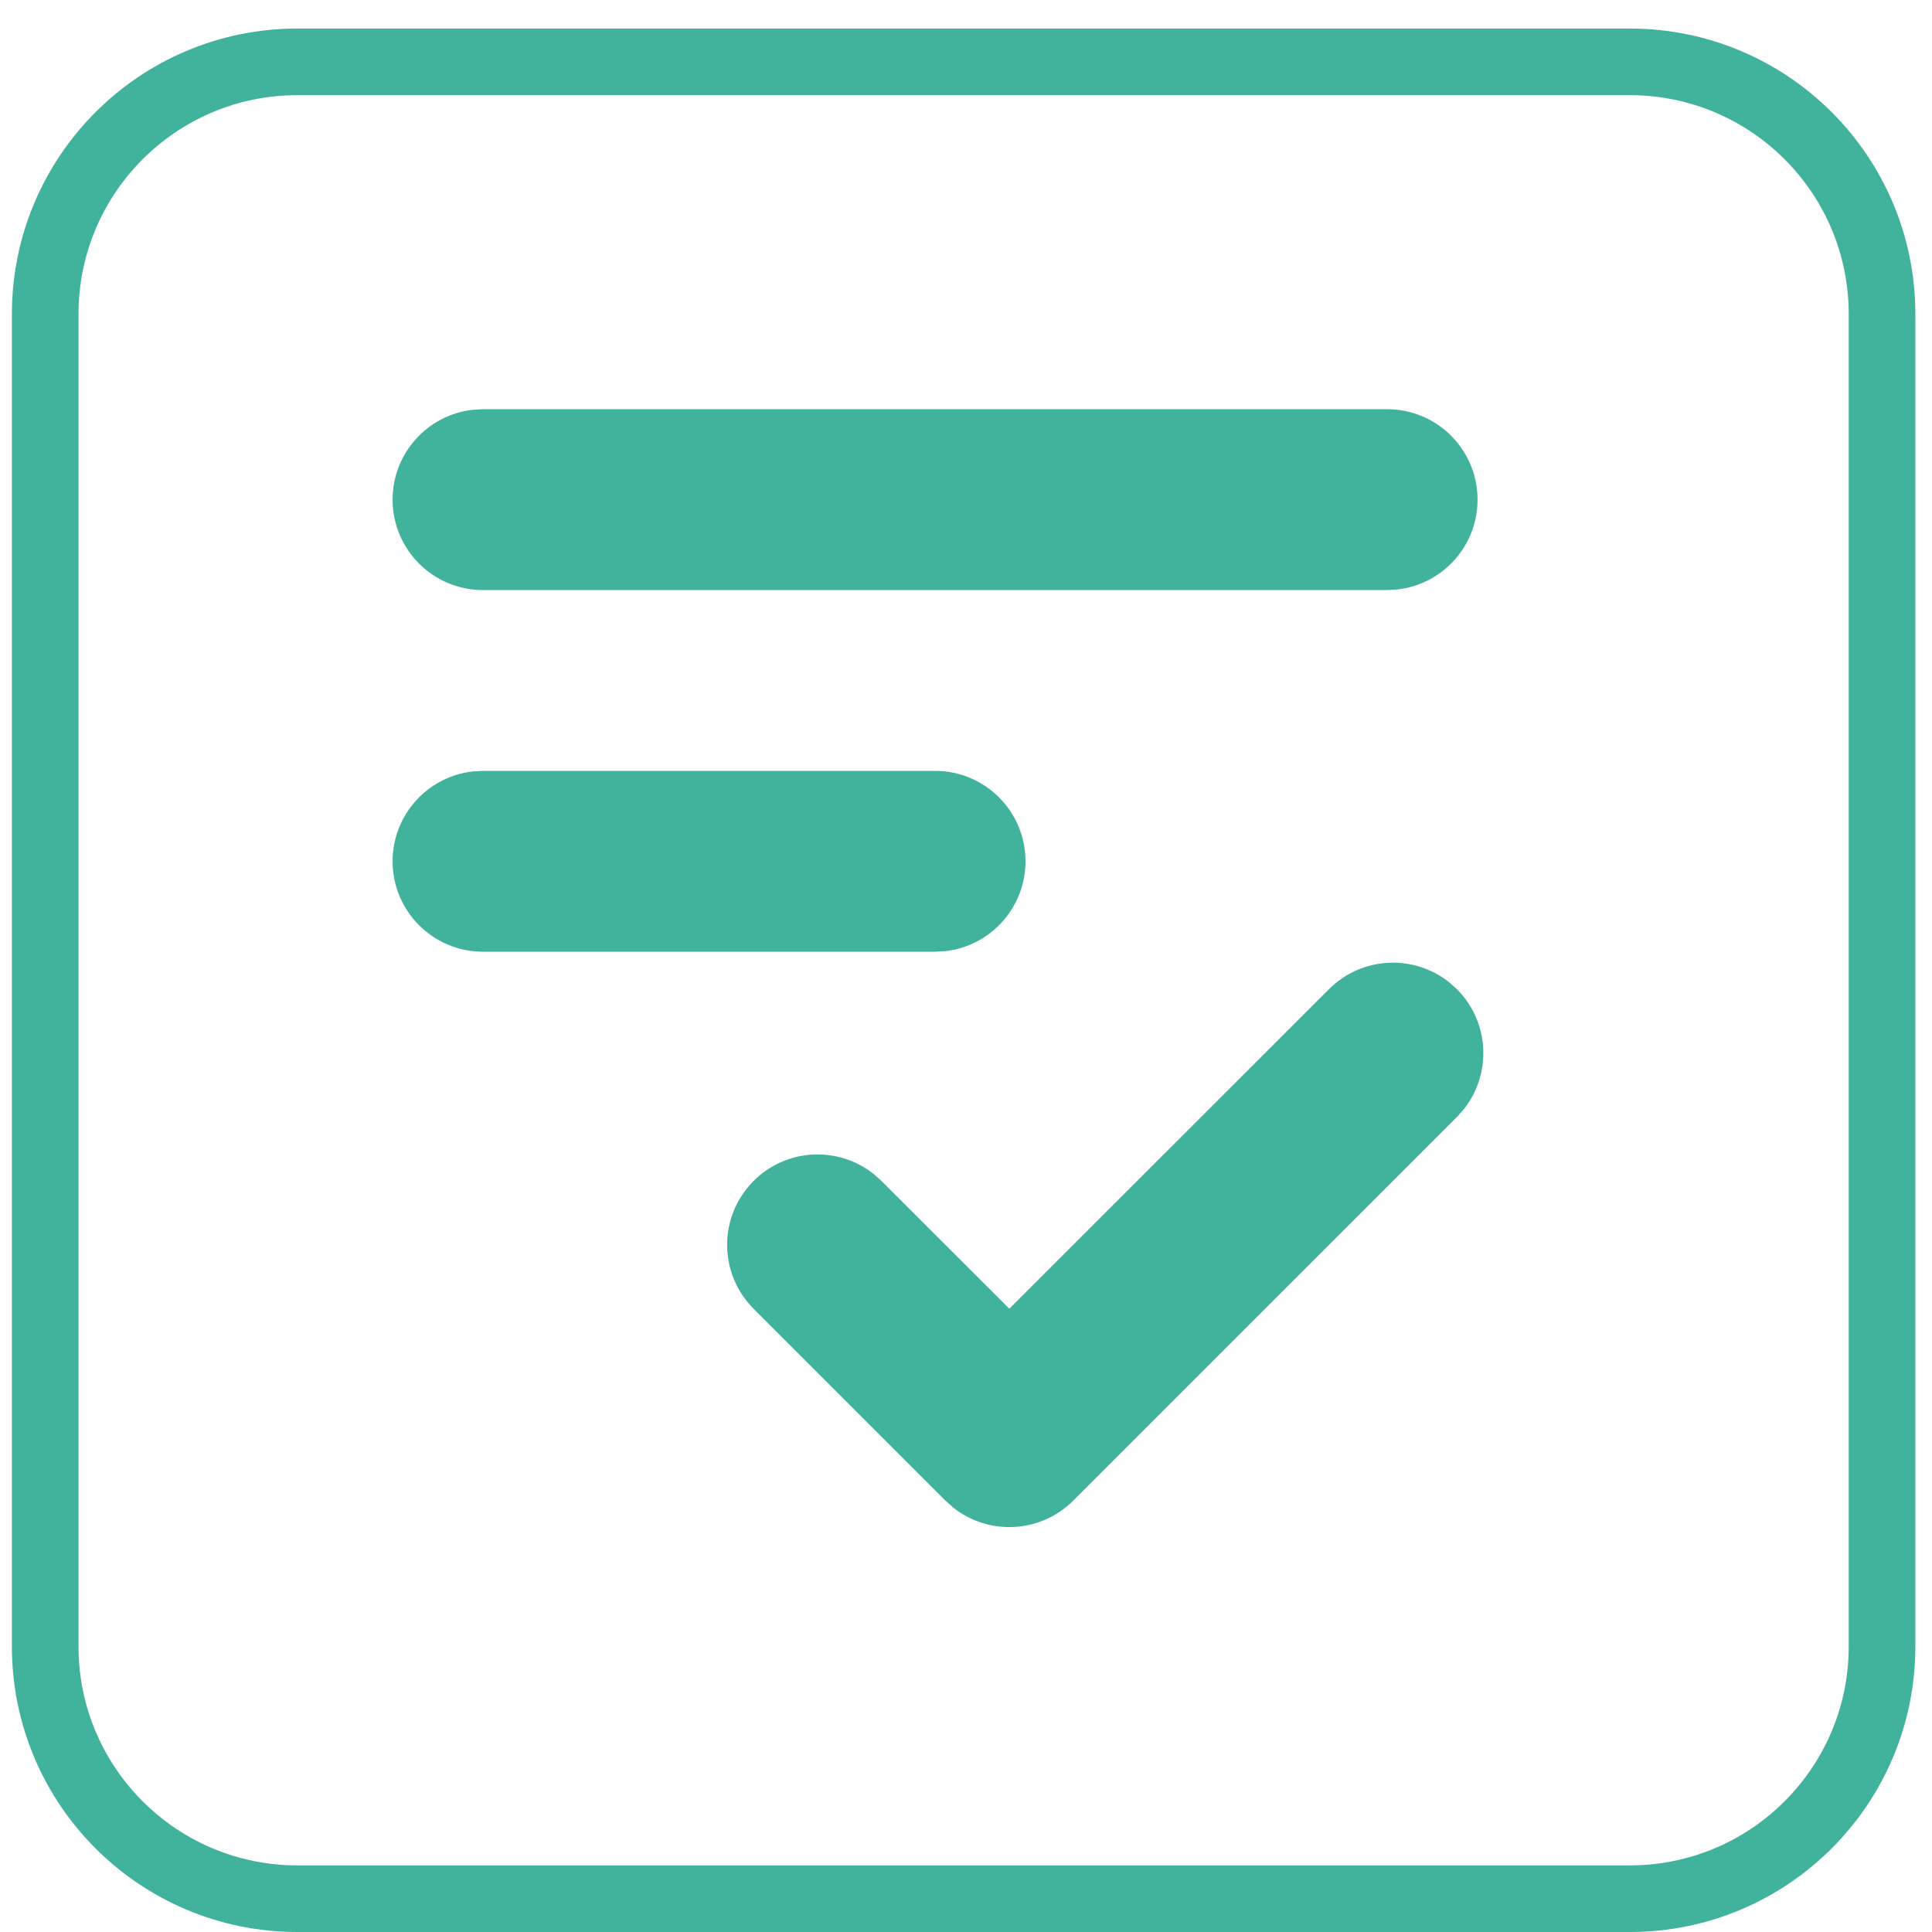 <svg width="58" height="58" viewBox="0 0 58 58" fill="none" xmlns="http://www.w3.org/2000/svg">
<path d="M48.928 1.857C53.11 1.857 56.5 5.247 56.5 9.429V49.429C56.5 53.61 53.11 57 48.928 57H8.928C4.747 57 1.357 53.61 1.357 49.429V9.429C1.357 5.247 4.747 1.857 8.928 1.857H48.928Z" stroke="#41B29B" stroke-width="2"/>
<path d="M43.499 29.484L43.736 29.695C44.72 30.679 44.79 32.231 43.947 33.297L43.736 33.534L32.22 45.049C31.236 46.033 29.684 46.104 28.619 45.26L28.382 45.049L22.624 39.291C21.564 38.231 21.564 36.513 22.624 35.453C23.608 34.468 25.16 34.398 26.226 35.242L26.462 35.453L30.301 39.288L39.898 29.695C40.882 28.711 42.434 28.641 43.499 29.484ZM28.071 23.142C29.57 23.142 30.786 24.357 30.786 25.857C30.786 27.248 29.738 28.396 28.388 28.553L28.071 28.571H14.5C13.001 28.571 11.786 27.356 11.786 25.857C11.786 24.465 12.834 23.317 14.183 23.16L14.5 23.142H28.071ZM41.643 12.285C43.142 12.285 44.357 13.5 44.357 14.999C44.357 16.391 43.309 17.539 41.959 17.695L41.643 17.714H14.5C13.001 17.714 11.786 16.499 11.786 14.999C11.786 13.607 12.834 12.46 14.183 12.303L14.5 12.285H41.643Z" fill="#41B29B"/>
</svg>
